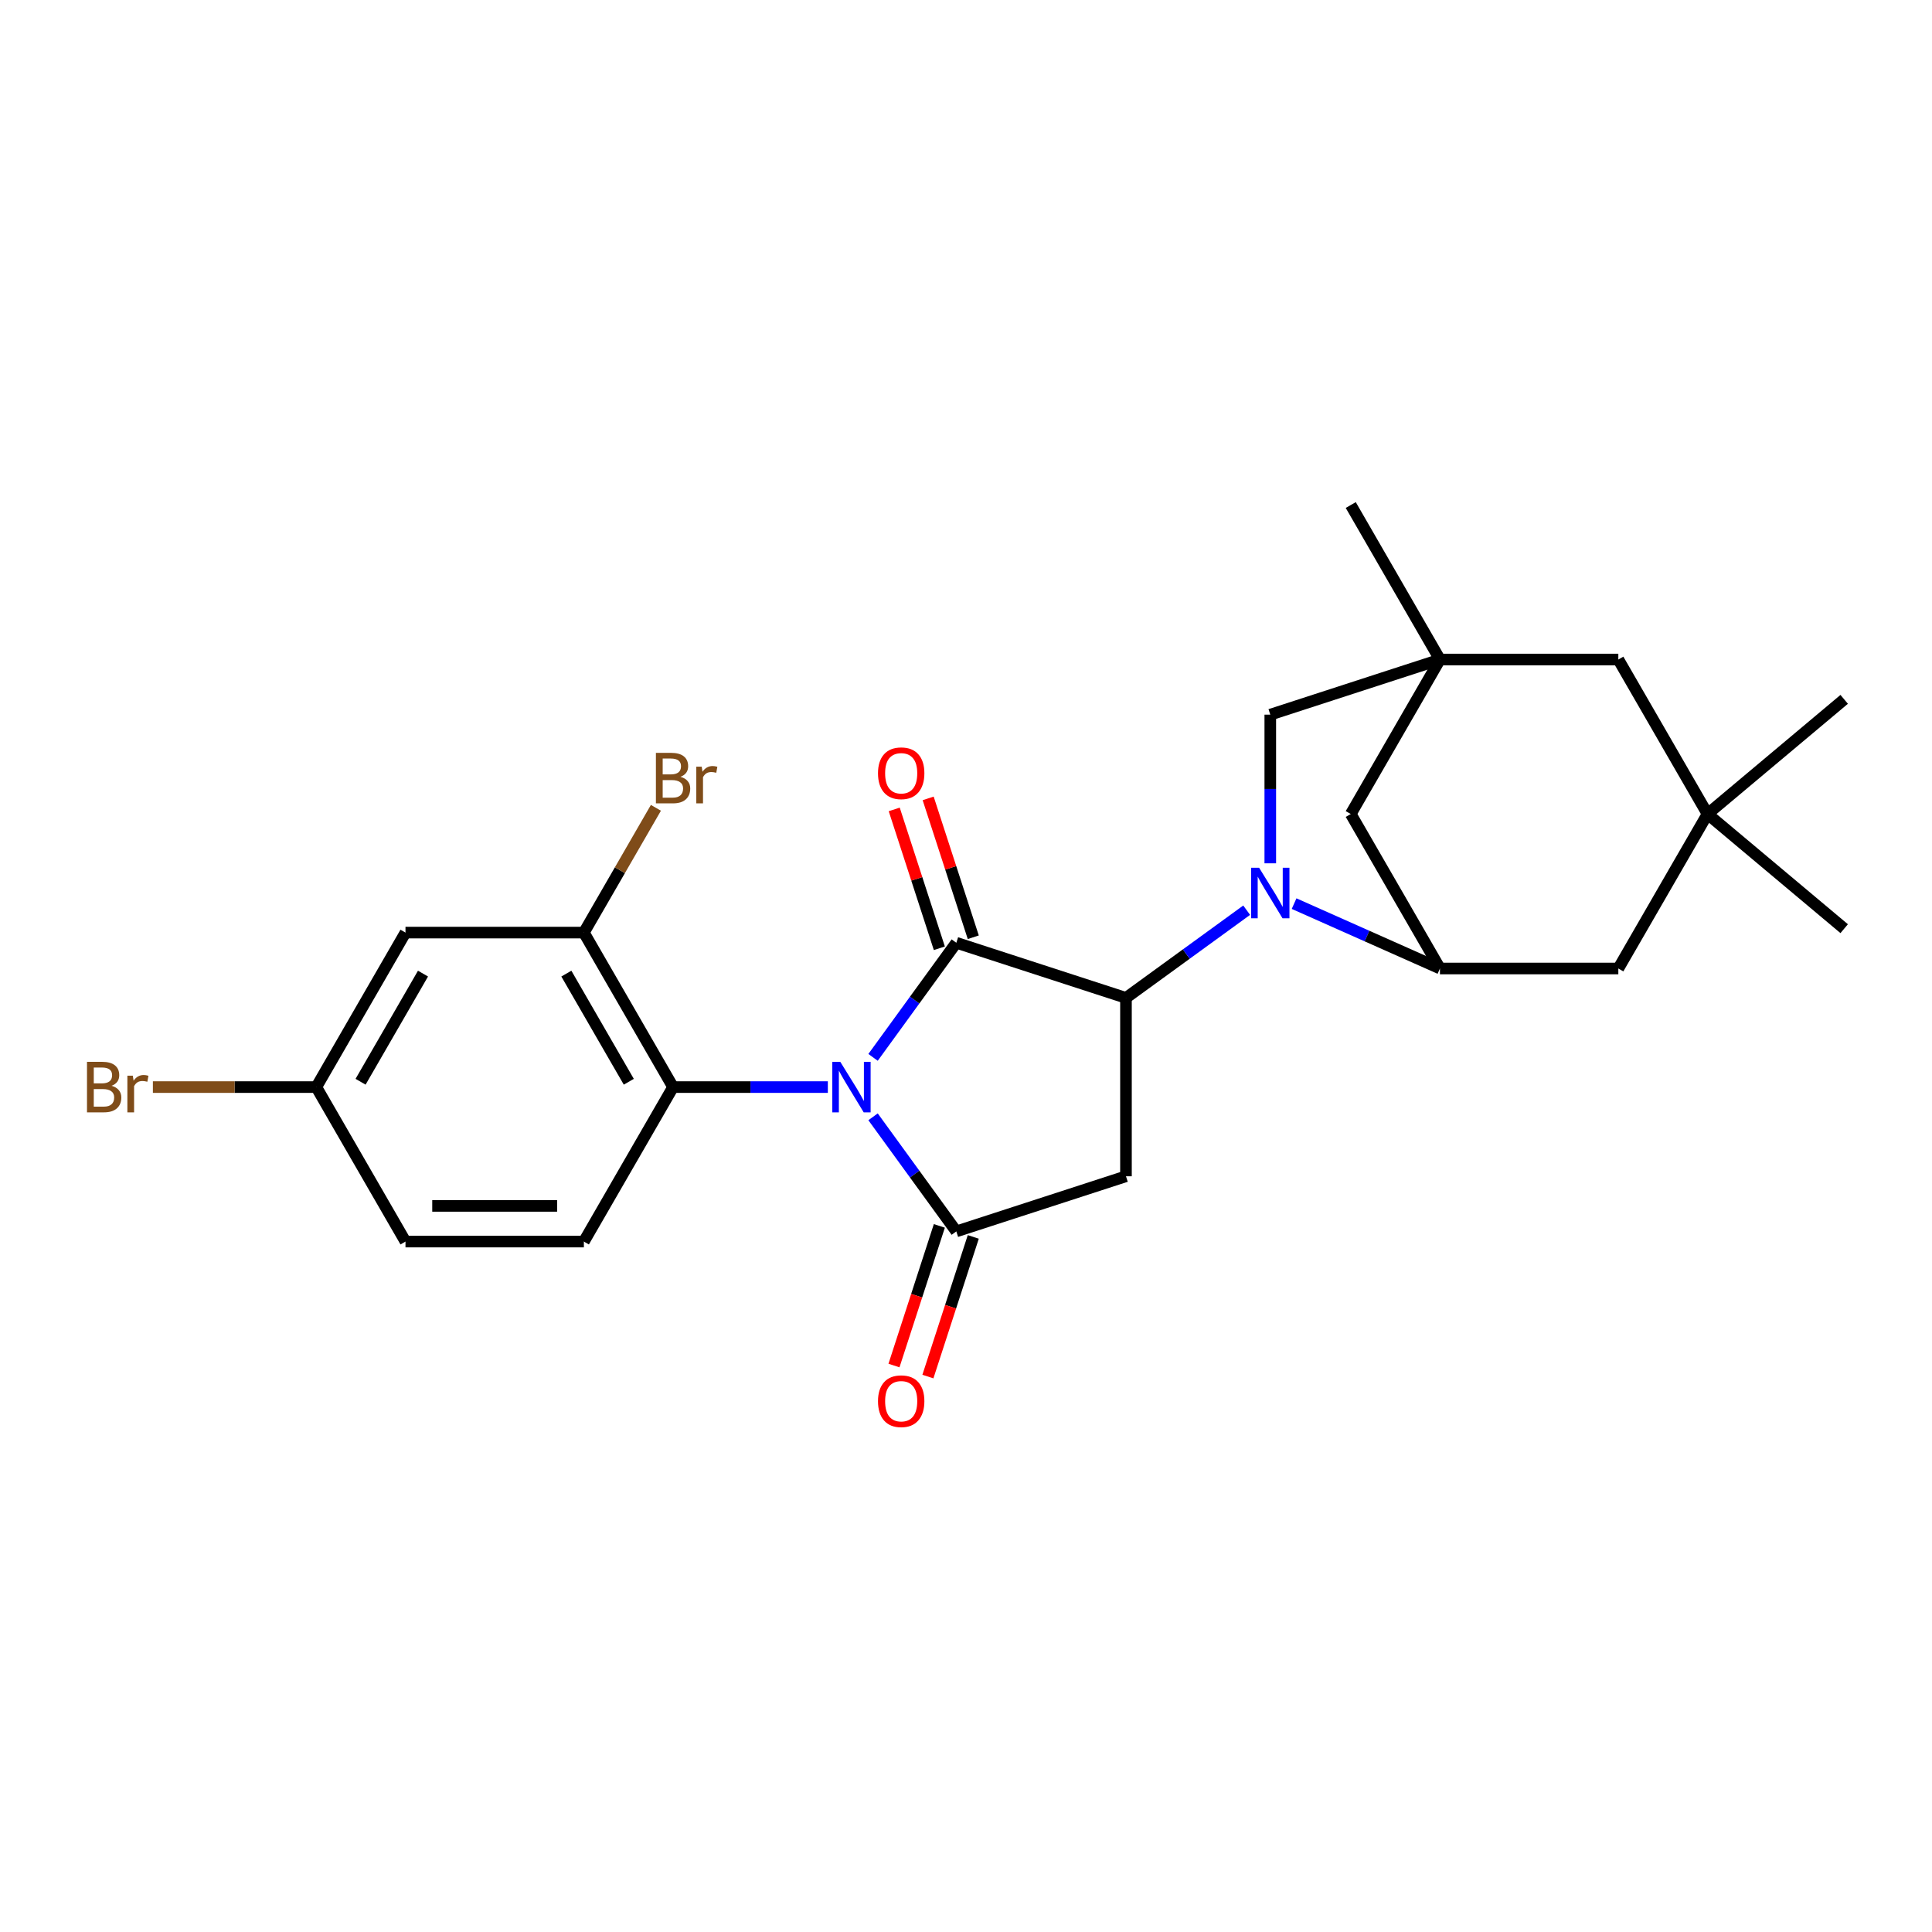 <?xml version='1.0' encoding='iso-8859-1'?>
<svg version='1.1' baseProfile='full'
              xmlns='http://www.w3.org/2000/svg'
                      xmlns:rdkit='http://www.rdkit.org/xml'
                      xmlns:xlink='http://www.w3.org/1999/xlink'
                  xml:space='preserve'
width='1000px' height='1000px' viewBox='0 0 1000 1000'>
<!-- END OF HEADER -->
<rect style='opacity:1.0;fill:#FFFFFF;stroke:none' width='1000' height='1000' x='0' y='0'> </rect>
<path class='bond-0' d='M 451.89,547.291 L 473.438,517.632' style='fill:none;fill-rule:evenodd;stroke:#0000FF;stroke-width:6px;stroke-linecap:butt;stroke-linejoin:miter;stroke-opacity:1' />
<path class='bond-0' d='M 473.438,517.632 L 494.986,487.974' style='fill:none;fill-rule:evenodd;stroke:#000000;stroke-width:6px;stroke-linecap:butt;stroke-linejoin:miter;stroke-opacity:1' />
<path class='bond-2' d='M 451.89,578.056 L 473.438,607.715' style='fill:none;fill-rule:evenodd;stroke:#0000FF;stroke-width:6px;stroke-linecap:butt;stroke-linejoin:miter;stroke-opacity:1' />
<path class='bond-2' d='M 473.438,607.715 L 494.986,637.373' style='fill:none;fill-rule:evenodd;stroke:#000000;stroke-width:6px;stroke-linecap:butt;stroke-linejoin:miter;stroke-opacity:1' />
<path class='bond-5' d='M 428.488,562.673 L 388.434,562.673' style='fill:none;fill-rule:evenodd;stroke:#0000FF;stroke-width:6px;stroke-linecap:butt;stroke-linejoin:miter;stroke-opacity:1' />
<path class='bond-5' d='M 388.434,562.673 L 348.38,562.673' style='fill:none;fill-rule:evenodd;stroke:#000000;stroke-width:6px;stroke-linecap:butt;stroke-linejoin:miter;stroke-opacity:1' />
<path class='bond-1' d='M 494.986,487.974 L 582.8,516.507' style='fill:none;fill-rule:evenodd;stroke:#000000;stroke-width:6px;stroke-linecap:butt;stroke-linejoin:miter;stroke-opacity:1' />
<path class='bond-13' d='M 503.767,485.121 L 492.09,449.182' style='fill:none;fill-rule:evenodd;stroke:#000000;stroke-width:6px;stroke-linecap:butt;stroke-linejoin:miter;stroke-opacity:1' />
<path class='bond-13' d='M 492.09,449.182 L 480.413,413.243' style='fill:none;fill-rule:evenodd;stroke:#FF0000;stroke-width:6px;stroke-linecap:butt;stroke-linejoin:miter;stroke-opacity:1' />
<path class='bond-13' d='M 486.204,490.827 L 474.527,454.889' style='fill:none;fill-rule:evenodd;stroke:#000000;stroke-width:6px;stroke-linecap:butt;stroke-linejoin:miter;stroke-opacity:1' />
<path class='bond-13' d='M 474.527,454.889 L 462.85,418.95' style='fill:none;fill-rule:evenodd;stroke:#FF0000;stroke-width:6px;stroke-linecap:butt;stroke-linejoin:miter;stroke-opacity:1' />
<path class='bond-3' d='M 582.8,516.507 L 614.037,493.812' style='fill:none;fill-rule:evenodd;stroke:#000000;stroke-width:6px;stroke-linecap:butt;stroke-linejoin:miter;stroke-opacity:1' />
<path class='bond-3' d='M 614.037,493.812 L 645.274,471.116' style='fill:none;fill-rule:evenodd;stroke:#0000FF;stroke-width:6px;stroke-linecap:butt;stroke-linejoin:miter;stroke-opacity:1' />
<path class='bond-25' d='M 582.8,516.507 L 582.8,608.84' style='fill:none;fill-rule:evenodd;stroke:#000000;stroke-width:6px;stroke-linecap:butt;stroke-linejoin:miter;stroke-opacity:1' />
<path class='bond-4' d='M 494.986,637.373 L 582.8,608.84' style='fill:none;fill-rule:evenodd;stroke:#000000;stroke-width:6px;stroke-linecap:butt;stroke-linejoin:miter;stroke-opacity:1' />
<path class='bond-16' d='M 486.204,634.52 L 474.461,670.661' style='fill:none;fill-rule:evenodd;stroke:#000000;stroke-width:6px;stroke-linecap:butt;stroke-linejoin:miter;stroke-opacity:1' />
<path class='bond-16' d='M 474.461,670.661 L 462.718,706.803' style='fill:none;fill-rule:evenodd;stroke:#FF0000;stroke-width:6px;stroke-linecap:butt;stroke-linejoin:miter;stroke-opacity:1' />
<path class='bond-16' d='M 503.767,640.226 L 492.024,676.368' style='fill:none;fill-rule:evenodd;stroke:#000000;stroke-width:6px;stroke-linecap:butt;stroke-linejoin:miter;stroke-opacity:1' />
<path class='bond-16' d='M 492.024,676.368 L 480.281,712.51' style='fill:none;fill-rule:evenodd;stroke:#FF0000;stroke-width:6px;stroke-linecap:butt;stroke-linejoin:miter;stroke-opacity:1' />
<path class='bond-6' d='M 669.819,467.714 L 707.566,484.504' style='fill:none;fill-rule:evenodd;stroke:#0000FF;stroke-width:6px;stroke-linecap:butt;stroke-linejoin:miter;stroke-opacity:1' />
<path class='bond-6' d='M 707.566,484.504 L 745.314,501.295' style='fill:none;fill-rule:evenodd;stroke:#000000;stroke-width:6px;stroke-linecap:butt;stroke-linejoin:miter;stroke-opacity:1' />
<path class='bond-9' d='M 657.499,446.852 L 657.499,408.376' style='fill:none;fill-rule:evenodd;stroke:#0000FF;stroke-width:6px;stroke-linecap:butt;stroke-linejoin:miter;stroke-opacity:1' />
<path class='bond-9' d='M 657.499,408.376 L 657.499,369.901' style='fill:none;fill-rule:evenodd;stroke:#000000;stroke-width:6px;stroke-linecap:butt;stroke-linejoin:miter;stroke-opacity:1' />
<path class='bond-8' d='M 348.38,562.673 L 302.213,482.71' style='fill:none;fill-rule:evenodd;stroke:#000000;stroke-width:6px;stroke-linecap:butt;stroke-linejoin:miter;stroke-opacity:1' />
<path class='bond-8' d='M 325.462,559.912 L 293.146,503.938' style='fill:none;fill-rule:evenodd;stroke:#000000;stroke-width:6px;stroke-linecap:butt;stroke-linejoin:miter;stroke-opacity:1' />
<path class='bond-14' d='M 348.38,562.673 L 302.213,642.637' style='fill:none;fill-rule:evenodd;stroke:#000000;stroke-width:6px;stroke-linecap:butt;stroke-linejoin:miter;stroke-opacity:1' />
<path class='bond-10' d='M 745.314,501.295 L 699.147,421.332' style='fill:none;fill-rule:evenodd;stroke:#000000;stroke-width:6px;stroke-linecap:butt;stroke-linejoin:miter;stroke-opacity:1' />
<path class='bond-15' d='M 745.314,501.295 L 837.647,501.295' style='fill:none;fill-rule:evenodd;stroke:#000000;stroke-width:6px;stroke-linecap:butt;stroke-linejoin:miter;stroke-opacity:1' />
<path class='bond-7' d='M 745.314,341.368 L 657.499,369.901' style='fill:none;fill-rule:evenodd;stroke:#000000;stroke-width:6px;stroke-linecap:butt;stroke-linejoin:miter;stroke-opacity:1' />
<path class='bond-17' d='M 745.314,341.368 L 837.647,341.368' style='fill:none;fill-rule:evenodd;stroke:#000000;stroke-width:6px;stroke-linecap:butt;stroke-linejoin:miter;stroke-opacity:1' />
<path class='bond-22' d='M 745.314,341.368 L 699.147,261.405' style='fill:none;fill-rule:evenodd;stroke:#000000;stroke-width:6px;stroke-linecap:butt;stroke-linejoin:miter;stroke-opacity:1' />
<path class='bond-27' d='M 745.314,341.368 L 699.147,421.332' style='fill:none;fill-rule:evenodd;stroke:#000000;stroke-width:6px;stroke-linecap:butt;stroke-linejoin:miter;stroke-opacity:1' />
<path class='bond-12' d='M 302.213,482.71 L 209.88,482.71' style='fill:none;fill-rule:evenodd;stroke:#000000;stroke-width:6px;stroke-linecap:butt;stroke-linejoin:miter;stroke-opacity:1' />
<path class='bond-19' d='M 302.213,482.71 L 320.856,450.42' style='fill:none;fill-rule:evenodd;stroke:#000000;stroke-width:6px;stroke-linecap:butt;stroke-linejoin:miter;stroke-opacity:1' />
<path class='bond-19' d='M 320.856,450.42 L 339.499,418.13' style='fill:none;fill-rule:evenodd;stroke:#7F4C19;stroke-width:6px;stroke-linecap:butt;stroke-linejoin:miter;stroke-opacity:1' />
<path class='bond-11' d='M 883.814,421.332 L 837.647,501.295' style='fill:none;fill-rule:evenodd;stroke:#000000;stroke-width:6px;stroke-linecap:butt;stroke-linejoin:miter;stroke-opacity:1' />
<path class='bond-23' d='M 883.814,421.332 L 954.545,361.981' style='fill:none;fill-rule:evenodd;stroke:#000000;stroke-width:6px;stroke-linecap:butt;stroke-linejoin:miter;stroke-opacity:1' />
<path class='bond-24' d='M 883.814,421.332 L 954.545,480.682' style='fill:none;fill-rule:evenodd;stroke:#000000;stroke-width:6px;stroke-linecap:butt;stroke-linejoin:miter;stroke-opacity:1' />
<path class='bond-28' d='M 883.814,421.332 L 837.647,341.368' style='fill:none;fill-rule:evenodd;stroke:#000000;stroke-width:6px;stroke-linecap:butt;stroke-linejoin:miter;stroke-opacity:1' />
<path class='bond-26' d='M 209.88,482.71 L 163.713,562.673' style='fill:none;fill-rule:evenodd;stroke:#000000;stroke-width:6px;stroke-linecap:butt;stroke-linejoin:miter;stroke-opacity:1' />
<path class='bond-26' d='M 218.947,503.938 L 186.631,559.912' style='fill:none;fill-rule:evenodd;stroke:#000000;stroke-width:6px;stroke-linecap:butt;stroke-linejoin:miter;stroke-opacity:1' />
<path class='bond-20' d='M 302.213,642.637 L 209.88,642.637' style='fill:none;fill-rule:evenodd;stroke:#000000;stroke-width:6px;stroke-linecap:butt;stroke-linejoin:miter;stroke-opacity:1' />
<path class='bond-20' d='M 288.363,624.17 L 223.73,624.17' style='fill:none;fill-rule:evenodd;stroke:#000000;stroke-width:6px;stroke-linecap:butt;stroke-linejoin:miter;stroke-opacity:1' />
<path class='bond-18' d='M 163.713,562.673 L 209.88,642.637' style='fill:none;fill-rule:evenodd;stroke:#000000;stroke-width:6px;stroke-linecap:butt;stroke-linejoin:miter;stroke-opacity:1' />
<path class='bond-21' d='M 163.713,562.673 L 121.424,562.673' style='fill:none;fill-rule:evenodd;stroke:#000000;stroke-width:6px;stroke-linecap:butt;stroke-linejoin:miter;stroke-opacity:1' />
<path class='bond-21' d='M 121.424,562.673 L 79.135,562.673' style='fill:none;fill-rule:evenodd;stroke:#7F4C19;stroke-width:6px;stroke-linecap:butt;stroke-linejoin:miter;stroke-opacity:1' />
<path  class='atom-0' d='M 434.933 549.599
L 443.502 563.449
Q 444.351 564.816, 445.718 567.29
Q 447.084 569.765, 447.158 569.912
L 447.158 549.599
L 450.63 549.599
L 450.63 575.748
L 447.047 575.748
L 437.851 560.605
Q 436.78 558.832, 435.635 556.801
Q 434.527 554.77, 434.195 554.142
L 434.195 575.748
L 430.797 575.748
L 430.797 549.599
L 434.933 549.599
' fill='#0000FF'/>
<path  class='atom-4' d='M 651.719 449.16
L 660.288 463.01
Q 661.137 464.377, 662.504 466.851
Q 663.87 469.326, 663.944 469.473
L 663.944 449.16
L 667.416 449.16
L 667.416 475.309
L 663.833 475.309
L 654.637 460.166
Q 653.566 458.393, 652.421 456.362
Q 651.313 454.331, 650.981 453.703
L 650.981 475.309
L 647.583 475.309
L 647.583 449.16
L 651.719 449.16
' fill='#0000FF'/>
<path  class='atom-14' d='M 454.45 400.234
Q 454.45 393.955, 457.552 390.446
Q 460.654 386.938, 466.453 386.938
Q 472.252 386.938, 475.354 390.446
Q 478.456 393.955, 478.456 400.234
Q 478.456 406.586, 475.317 410.206
Q 472.178 413.788, 466.453 413.788
Q 460.691 413.788, 457.552 410.206
Q 454.45 406.623, 454.45 400.234
M 466.453 410.834
Q 470.442 410.834, 472.584 408.174
Q 474.763 405.478, 474.763 400.234
Q 474.763 395.1, 472.584 392.515
Q 470.442 389.892, 466.453 389.892
Q 462.464 389.892, 460.285 392.478
Q 458.143 395.063, 458.143 400.234
Q 458.143 405.515, 460.285 408.174
Q 462.464 410.834, 466.453 410.834
' fill='#FF0000'/>
<path  class='atom-17' d='M 454.45 725.261
Q 454.45 718.982, 457.552 715.474
Q 460.654 711.965, 466.453 711.965
Q 472.252 711.965, 475.354 715.474
Q 478.456 718.982, 478.456 725.261
Q 478.456 731.614, 475.317 735.233
Q 472.178 738.816, 466.453 738.816
Q 460.691 738.816, 457.552 735.233
Q 454.45 731.651, 454.45 725.261
M 466.453 735.861
Q 470.442 735.861, 472.584 733.202
Q 474.763 730.506, 474.763 725.261
Q 474.763 720.127, 472.584 717.542
Q 470.442 714.92, 466.453 714.92
Q 462.464 714.92, 460.285 717.505
Q 458.143 720.09, 458.143 725.261
Q 458.143 730.543, 460.285 733.202
Q 462.464 735.861, 466.453 735.861
' fill='#FF0000'/>
<path  class='atom-20' d='M 352.203 402.082
Q 354.714 402.784, 355.97 404.335
Q 357.262 405.85, 357.262 408.103
Q 357.262 411.722, 354.936 413.79
Q 352.646 415.822, 348.288 415.822
L 339.497 415.822
L 339.497 389.673
L 347.216 389.673
Q 351.685 389.673, 353.938 391.483
Q 356.191 393.292, 356.191 396.616
Q 356.191 400.568, 352.203 402.082
M 343.006 392.627
L 343.006 400.827
L 347.216 400.827
Q 349.802 400.827, 351.131 399.793
Q 352.498 398.721, 352.498 396.616
Q 352.498 392.627, 347.216 392.627
L 343.006 392.627
M 348.288 412.867
Q 350.836 412.867, 352.203 411.648
Q 353.569 410.429, 353.569 408.103
Q 353.569 405.96, 352.055 404.889
Q 350.577 403.781, 347.734 403.781
L 343.006 403.781
L 343.006 412.867
L 348.288 412.867
' fill='#7F4C19'/>
<path  class='atom-20' d='M 363.209 396.838
L 363.615 399.46
Q 365.609 396.505, 368.859 396.505
Q 369.894 396.505, 371.297 396.875
L 370.743 399.977
Q 369.155 399.608, 368.269 399.608
Q 366.717 399.608, 365.683 400.236
Q 364.686 400.827, 363.873 402.267
L 363.873 415.822
L 360.402 415.822
L 360.402 396.838
L 363.209 396.838
' fill='#7F4C19'/>
<path  class='atom-22' d='M 57.733 562.009
Q 60.244 562.71, 61.5 564.262
Q 62.792 565.776, 62.792 568.029
Q 62.792 571.648, 60.466 573.717
Q 58.176 575.748, 53.818 575.748
L 45.028 575.748
L 45.028 549.599
L 52.747 549.599
Q 57.215 549.599, 59.468 551.409
Q 61.721 553.219, 61.721 556.543
Q 61.721 560.494, 57.733 562.009
M 48.536 552.554
L 48.536 560.753
L 52.747 560.753
Q 55.332 560.753, 56.661 559.719
Q 58.028 558.648, 58.028 556.543
Q 58.028 552.554, 52.747 552.554
L 48.536 552.554
M 53.818 572.793
Q 56.366 572.793, 57.733 571.574
Q 59.099 570.356, 59.099 568.029
Q 59.099 565.887, 57.585 564.816
Q 56.108 563.708, 53.264 563.708
L 48.536 563.708
L 48.536 572.793
L 53.818 572.793
' fill='#7F4C19'/>
<path  class='atom-22' d='M 68.739 556.764
L 69.145 559.386
Q 71.139 556.432, 74.389 556.432
Q 75.424 556.432, 76.827 556.801
L 76.273 559.903
Q 74.685 559.534, 73.799 559.534
Q 72.247 559.534, 71.213 560.162
Q 70.216 560.753, 69.403 562.193
L 69.403 575.748
L 65.932 575.748
L 65.932 556.764
L 68.739 556.764
' fill='#7F4C19'/>
</svg>
